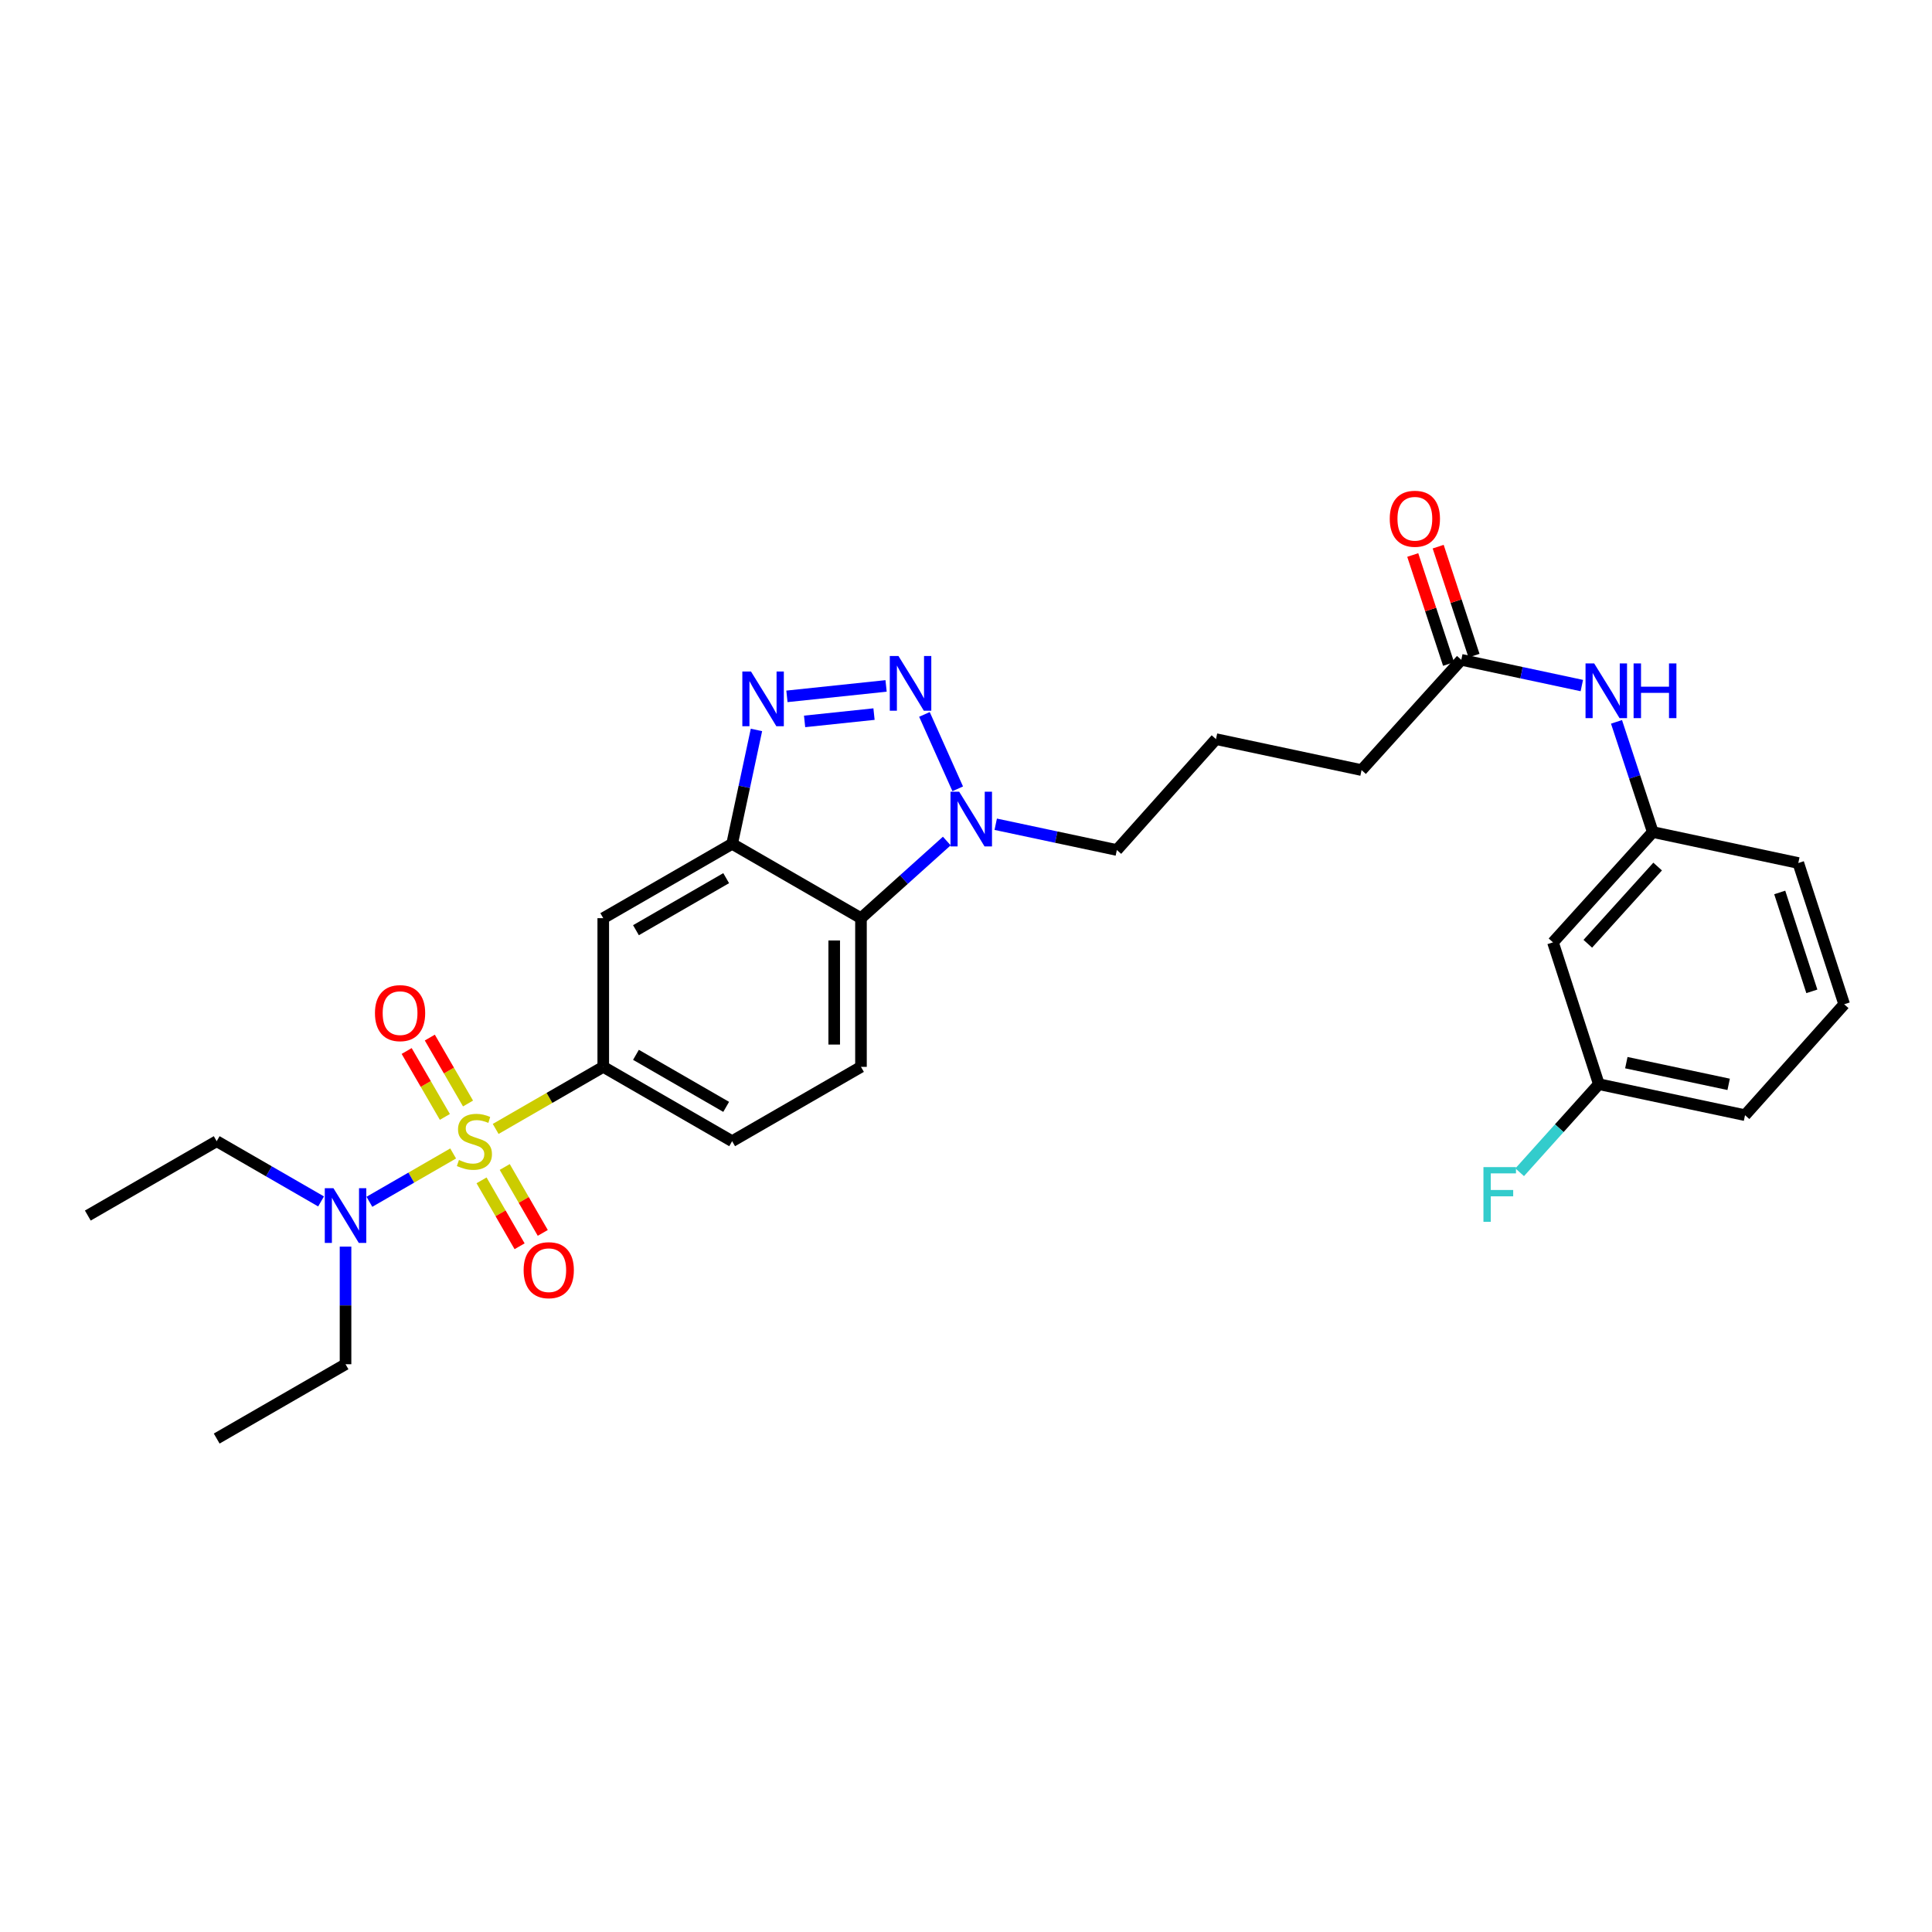 <?xml version='1.0' encoding='iso-8859-1'?>
<svg version='1.1' baseProfile='full'
              xmlns='http://www.w3.org/2000/svg'
                      xmlns:rdkit='http://www.rdkit.org/xml'
                      xmlns:xlink='http://www.w3.org/1999/xlink'
                  xml:space='preserve'
width='1000px' height='1000px' viewBox='0 0 1000 1000'>
<!-- END OF HEADER -->
<rect style='opacity:1.0;fill:#FFFFFF;stroke:none' width='1000' height='1000' x='0' y='0'> </rect>
<path class='bond-5' d='M 256.559,584.334 L 284.402,568.269' style='fill:none;fill-rule:evenodd;stroke:#CCCC00;stroke-width:6px;stroke-linecap:butt;stroke-linejoin:miter;stroke-opacity:1' />
<path class='bond-5' d='M 284.402,568.269 L 312.244,552.205' style='fill:none;fill-rule:evenodd;stroke:#000000;stroke-width:6px;stroke-linecap:butt;stroke-linejoin:miter;stroke-opacity:1' />
<path class='bond-7' d='M 234.549,597.033 L 212.873,609.539' style='fill:none;fill-rule:evenodd;stroke:#CCCC00;stroke-width:6px;stroke-linecap:butt;stroke-linejoin:miter;stroke-opacity:1' />
<path class='bond-7' d='M 212.873,609.539 L 191.197,622.045' style='fill:none;fill-rule:evenodd;stroke:#0000FF;stroke-width:6px;stroke-linecap:butt;stroke-linejoin:miter;stroke-opacity:1' />
<path class='bond-8' d='M 249.252,610.949 L 259.096,628.008' style='fill:none;fill-rule:evenodd;stroke:#CCCC00;stroke-width:6px;stroke-linecap:butt;stroke-linejoin:miter;stroke-opacity:1' />
<path class='bond-8' d='M 259.096,628.008 L 268.939,645.067' style='fill:none;fill-rule:evenodd;stroke:#FF0000;stroke-width:6px;stroke-linecap:butt;stroke-linejoin:miter;stroke-opacity:1' />
<path class='bond-8' d='M 261.25,604.026 L 271.094,621.085' style='fill:none;fill-rule:evenodd;stroke:#CCCC00;stroke-width:6px;stroke-linecap:butt;stroke-linejoin:miter;stroke-opacity:1' />
<path class='bond-8' d='M 271.094,621.085 L 280.937,638.144' style='fill:none;fill-rule:evenodd;stroke:#FF0000;stroke-width:6px;stroke-linecap:butt;stroke-linejoin:miter;stroke-opacity:1' />
<path class='bond-9' d='M 242.249,571.171 L 232.359,554.111' style='fill:none;fill-rule:evenodd;stroke:#CCCC00;stroke-width:6px;stroke-linecap:butt;stroke-linejoin:miter;stroke-opacity:1' />
<path class='bond-9' d='M 232.359,554.111 L 222.468,537.05' style='fill:none;fill-rule:evenodd;stroke:#FF0000;stroke-width:6px;stroke-linecap:butt;stroke-linejoin:miter;stroke-opacity:1' />
<path class='bond-9' d='M 230.265,578.119 L 220.375,561.058' style='fill:none;fill-rule:evenodd;stroke:#CCCC00;stroke-width:6px;stroke-linecap:butt;stroke-linejoin:miter;stroke-opacity:1' />
<path class='bond-9' d='M 220.375,561.058 L 210.484,543.997' style='fill:none;fill-rule:evenodd;stroke:#FF0000;stroke-width:6px;stroke-linecap:butt;stroke-linejoin:miter;stroke-opacity:1' />
<path class='bond-0' d='M 458.637,355.031 L 407.312,360.434' style='fill:none;fill-rule:evenodd;stroke:#0000FF;stroke-width:6px;stroke-linecap:butt;stroke-linejoin:miter;stroke-opacity:1' />
<path class='bond-0' d='M 452.388,369.617 L 416.46,373.399' style='fill:none;fill-rule:evenodd;stroke:#0000FF;stroke-width:6px;stroke-linecap:butt;stroke-linejoin:miter;stroke-opacity:1' />
<path class='bond-30' d='M 478.491,369.782 L 495.719,408.293' style='fill:none;fill-rule:evenodd;stroke:#0000FF;stroke-width:6px;stroke-linecap:butt;stroke-linejoin:miter;stroke-opacity:1' />
<path class='bond-1' d='M 391.538,377.811 L 385.243,407.288' style='fill:none;fill-rule:evenodd;stroke:#0000FF;stroke-width:6px;stroke-linecap:butt;stroke-linejoin:miter;stroke-opacity:1' />
<path class='bond-1' d='M 385.243,407.288 L 378.949,436.764' style='fill:none;fill-rule:evenodd;stroke:#000000;stroke-width:6px;stroke-linecap:butt;stroke-linejoin:miter;stroke-opacity:1' />
<path class='bond-2' d='M 378.949,436.764 L 312.244,475.242' style='fill:none;fill-rule:evenodd;stroke:#000000;stroke-width:6px;stroke-linecap:butt;stroke-linejoin:miter;stroke-opacity:1' />
<path class='bond-2' d='M 375.865,454.535 L 329.171,481.469' style='fill:none;fill-rule:evenodd;stroke:#000000;stroke-width:6px;stroke-linecap:butt;stroke-linejoin:miter;stroke-opacity:1' />
<path class='bond-29' d='M 378.949,436.764 L 445.639,475.242' style='fill:none;fill-rule:evenodd;stroke:#000000;stroke-width:6px;stroke-linecap:butt;stroke-linejoin:miter;stroke-opacity:1' />
<path class='bond-3' d='M 490.058,435.314 L 467.848,455.278' style='fill:none;fill-rule:evenodd;stroke:#0000FF;stroke-width:6px;stroke-linecap:butt;stroke-linejoin:miter;stroke-opacity:1' />
<path class='bond-3' d='M 467.848,455.278 L 445.639,475.242' style='fill:none;fill-rule:evenodd;stroke:#000000;stroke-width:6px;stroke-linecap:butt;stroke-linejoin:miter;stroke-opacity:1' />
<path class='bond-18' d='M 515.383,426.629 L 546.731,433.293' style='fill:none;fill-rule:evenodd;stroke:#0000FF;stroke-width:6px;stroke-linecap:butt;stroke-linejoin:miter;stroke-opacity:1' />
<path class='bond-18' d='M 546.731,433.293 L 578.079,439.958' style='fill:none;fill-rule:evenodd;stroke:#000000;stroke-width:6px;stroke-linecap:butt;stroke-linejoin:miter;stroke-opacity:1' />
<path class='bond-4' d='M 445.639,475.242 L 445.639,552.205' style='fill:none;fill-rule:evenodd;stroke:#000000;stroke-width:6px;stroke-linecap:butt;stroke-linejoin:miter;stroke-opacity:1' />
<path class='bond-4' d='M 431.787,486.787 L 431.787,540.661' style='fill:none;fill-rule:evenodd;stroke:#000000;stroke-width:6px;stroke-linecap:butt;stroke-linejoin:miter;stroke-opacity:1' />
<path class='bond-6' d='M 312.244,552.205 L 312.244,475.242' style='fill:none;fill-rule:evenodd;stroke:#000000;stroke-width:6px;stroke-linecap:butt;stroke-linejoin:miter;stroke-opacity:1' />
<path class='bond-13' d='M 312.244,552.205 L 378.949,590.683' style='fill:none;fill-rule:evenodd;stroke:#000000;stroke-width:6px;stroke-linecap:butt;stroke-linejoin:miter;stroke-opacity:1' />
<path class='bond-13' d='M 329.171,545.978 L 375.865,572.913' style='fill:none;fill-rule:evenodd;stroke:#000000;stroke-width:6px;stroke-linecap:butt;stroke-linejoin:miter;stroke-opacity:1' />
<path class='bond-22' d='M 178.849,645.252 L 178.849,675.688' style='fill:none;fill-rule:evenodd;stroke:#0000FF;stroke-width:6px;stroke-linecap:butt;stroke-linejoin:miter;stroke-opacity:1' />
<path class='bond-22' d='M 178.849,675.688 L 178.849,706.124' style='fill:none;fill-rule:evenodd;stroke:#000000;stroke-width:6px;stroke-linecap:butt;stroke-linejoin:miter;stroke-opacity:1' />
<path class='bond-23' d='M 166.184,621.86 L 139.172,606.271' style='fill:none;fill-rule:evenodd;stroke:#0000FF;stroke-width:6px;stroke-linecap:butt;stroke-linejoin:miter;stroke-opacity:1' />
<path class='bond-23' d='M 139.172,606.271 L 112.16,590.683' style='fill:none;fill-rule:evenodd;stroke:#000000;stroke-width:6px;stroke-linecap:butt;stroke-linejoin:miter;stroke-opacity:1' />
<path class='bond-10' d='M 445.639,552.205 L 378.949,590.683' style='fill:none;fill-rule:evenodd;stroke:#000000;stroke-width:6px;stroke-linecap:butt;stroke-linejoin:miter;stroke-opacity:1' />
<path class='bond-11' d='M 756.362,341.524 L 704.748,398.594' style='fill:none;fill-rule:evenodd;stroke:#000000;stroke-width:6px;stroke-linecap:butt;stroke-linejoin:miter;stroke-opacity:1' />
<path class='bond-12' d='M 756.362,341.524 L 787.556,348.184' style='fill:none;fill-rule:evenodd;stroke:#000000;stroke-width:6px;stroke-linecap:butt;stroke-linejoin:miter;stroke-opacity:1' />
<path class='bond-12' d='M 787.556,348.184 L 818.75,354.844' style='fill:none;fill-rule:evenodd;stroke:#0000FF;stroke-width:6px;stroke-linecap:butt;stroke-linejoin:miter;stroke-opacity:1' />
<path class='bond-16' d='M 762.941,339.361 L 753.667,311.153' style='fill:none;fill-rule:evenodd;stroke:#000000;stroke-width:6px;stroke-linecap:butt;stroke-linejoin:miter;stroke-opacity:1' />
<path class='bond-16' d='M 753.667,311.153 L 744.393,282.945' style='fill:none;fill-rule:evenodd;stroke:#FF0000;stroke-width:6px;stroke-linecap:butt;stroke-linejoin:miter;stroke-opacity:1' />
<path class='bond-16' d='M 749.782,343.687 L 740.508,315.479' style='fill:none;fill-rule:evenodd;stroke:#000000;stroke-width:6px;stroke-linecap:butt;stroke-linejoin:miter;stroke-opacity:1' />
<path class='bond-16' d='M 740.508,315.479 L 731.234,287.271' style='fill:none;fill-rule:evenodd;stroke:#FF0000;stroke-width:6px;stroke-linecap:butt;stroke-linejoin:miter;stroke-opacity:1' />
<path class='bond-14' d='M 836.702,373.631 L 846.088,402.15' style='fill:none;fill-rule:evenodd;stroke:#0000FF;stroke-width:6px;stroke-linecap:butt;stroke-linejoin:miter;stroke-opacity:1' />
<path class='bond-14' d='M 846.088,402.15 L 855.473,430.669' style='fill:none;fill-rule:evenodd;stroke:#000000;stroke-width:6px;stroke-linecap:butt;stroke-linejoin:miter;stroke-opacity:1' />
<path class='bond-15' d='M 855.473,430.669 L 803.82,487.763' style='fill:none;fill-rule:evenodd;stroke:#000000;stroke-width:6px;stroke-linecap:butt;stroke-linejoin:miter;stroke-opacity:1' />
<path class='bond-15' d='M 857.997,448.527 L 821.84,488.492' style='fill:none;fill-rule:evenodd;stroke:#000000;stroke-width:6px;stroke-linecap:butt;stroke-linejoin:miter;stroke-opacity:1' />
<path class='bond-25' d='M 855.473,430.669 L 930.797,446.692' style='fill:none;fill-rule:evenodd;stroke:#000000;stroke-width:6px;stroke-linecap:butt;stroke-linejoin:miter;stroke-opacity:1' />
<path class='bond-17' d='M 803.82,487.763 L 827.561,561.171' style='fill:none;fill-rule:evenodd;stroke:#000000;stroke-width:6px;stroke-linecap:butt;stroke-linejoin:miter;stroke-opacity:1' />
<path class='bond-19' d='M 827.561,561.171 L 807.074,583.962' style='fill:none;fill-rule:evenodd;stroke:#000000;stroke-width:6px;stroke-linecap:butt;stroke-linejoin:miter;stroke-opacity:1' />
<path class='bond-19' d='M 807.074,583.962 L 786.586,606.754' style='fill:none;fill-rule:evenodd;stroke:#33CCCC;stroke-width:6px;stroke-linecap:butt;stroke-linejoin:miter;stroke-opacity:1' />
<path class='bond-31' d='M 827.561,561.171 L 903.224,577.216' style='fill:none;fill-rule:evenodd;stroke:#000000;stroke-width:6px;stroke-linecap:butt;stroke-linejoin:miter;stroke-opacity:1' />
<path class='bond-31' d='M 841.784,550.027 L 894.748,561.258' style='fill:none;fill-rule:evenodd;stroke:#000000;stroke-width:6px;stroke-linecap:butt;stroke-linejoin:miter;stroke-opacity:1' />
<path class='bond-20' d='M 578.079,439.958 L 629.393,382.572' style='fill:none;fill-rule:evenodd;stroke:#000000;stroke-width:6px;stroke-linecap:butt;stroke-linejoin:miter;stroke-opacity:1' />
<path class='bond-21' d='M 629.393,382.572 L 704.748,398.594' style='fill:none;fill-rule:evenodd;stroke:#000000;stroke-width:6px;stroke-linecap:butt;stroke-linejoin:miter;stroke-opacity:1' />
<path class='bond-28' d='M 178.849,706.124 L 112.16,744.594' style='fill:none;fill-rule:evenodd;stroke:#000000;stroke-width:6px;stroke-linecap:butt;stroke-linejoin:miter;stroke-opacity:1' />
<path class='bond-27' d='M 112.16,590.683 L 45.455,629.168' style='fill:none;fill-rule:evenodd;stroke:#000000;stroke-width:6px;stroke-linecap:butt;stroke-linejoin:miter;stroke-opacity:1' />
<path class='bond-24' d='M 954.545,519.807 L 930.797,446.692' style='fill:none;fill-rule:evenodd;stroke:#000000;stroke-width:6px;stroke-linecap:butt;stroke-linejoin:miter;stroke-opacity:1' />
<path class='bond-24' d='M 937.809,513.119 L 921.185,461.938' style='fill:none;fill-rule:evenodd;stroke:#000000;stroke-width:6px;stroke-linecap:butt;stroke-linejoin:miter;stroke-opacity:1' />
<path class='bond-26' d='M 954.545,519.807 L 903.224,577.216' style='fill:none;fill-rule:evenodd;stroke:#000000;stroke-width:6px;stroke-linecap:butt;stroke-linejoin:miter;stroke-opacity:1' />
<path  class='atom-0' d='M 237.554 600.403
Q 237.874 600.523, 239.194 601.083
Q 240.514 601.643, 241.954 602.003
Q 243.434 602.323, 244.874 602.323
Q 247.554 602.323, 249.114 601.043
Q 250.674 599.723, 250.674 597.443
Q 250.674 595.883, 249.874 594.923
Q 249.114 593.963, 247.914 593.443
Q 246.714 592.923, 244.714 592.323
Q 242.194 591.563, 240.674 590.843
Q 239.194 590.123, 238.114 588.603
Q 237.074 587.083, 237.074 584.523
Q 237.074 580.963, 239.474 578.763
Q 241.914 576.563, 246.714 576.563
Q 249.994 576.563, 253.714 578.123
L 252.794 581.203
Q 249.394 579.803, 246.834 579.803
Q 244.074 579.803, 242.554 580.963
Q 241.034 582.083, 241.074 584.043
Q 241.074 585.563, 241.834 586.483
Q 242.634 587.403, 243.754 587.923
Q 244.914 588.443, 246.834 589.043
Q 249.394 589.843, 250.914 590.643
Q 252.434 591.443, 253.514 593.083
Q 254.634 594.683, 254.634 597.443
Q 254.634 601.363, 251.994 603.483
Q 249.394 605.563, 245.034 605.563
Q 242.514 605.563, 240.594 605.003
Q 238.714 604.483, 236.474 603.563
L 237.554 600.403
' fill='#CCCC00'/>
<path  class='atom-1' d='M 465.036 339.539
L 474.316 354.539
Q 475.236 356.019, 476.716 358.699
Q 478.196 361.379, 478.276 361.539
L 478.276 339.539
L 482.036 339.539
L 482.036 367.859
L 478.156 367.859
L 468.196 351.459
Q 467.036 349.539, 465.796 347.339
Q 464.596 345.139, 464.236 344.459
L 464.236 367.859
L 460.556 367.859
L 460.556 339.539
L 465.036 339.539
' fill='#0000FF'/>
<path  class='atom-2' d='M 388.711 347.573
L 397.991 362.573
Q 398.911 364.053, 400.391 366.733
Q 401.871 369.413, 401.951 369.573
L 401.951 347.573
L 405.711 347.573
L 405.711 375.893
L 401.831 375.893
L 391.871 359.493
Q 390.711 357.573, 389.471 355.373
Q 388.271 353.173, 387.911 352.493
L 387.911 375.893
L 384.231 375.893
L 384.231 347.573
L 388.711 347.573
' fill='#0000FF'/>
<path  class='atom-4' d='M 496.457 409.776
L 505.737 424.776
Q 506.657 426.256, 508.137 428.936
Q 509.617 431.616, 509.697 431.776
L 509.697 409.776
L 513.457 409.776
L 513.457 438.096
L 509.577 438.096
L 499.617 421.696
Q 498.457 419.776, 497.217 417.576
Q 496.017 415.376, 495.657 414.696
L 495.657 438.096
L 491.977 438.096
L 491.977 409.776
L 496.457 409.776
' fill='#0000FF'/>
<path  class='atom-8' d='M 172.589 615.008
L 181.869 630.008
Q 182.789 631.488, 184.269 634.168
Q 185.749 636.848, 185.829 637.008
L 185.829 615.008
L 189.589 615.008
L 189.589 643.328
L 185.709 643.328
L 175.749 626.928
Q 174.589 625.008, 173.349 622.808
Q 172.149 620.608, 171.789 619.928
L 171.789 643.328
L 168.109 643.328
L 168.109 615.008
L 172.589 615.008
' fill='#0000FF'/>
<path  class='atom-9' d='M 271.032 657.445
Q 271.032 650.645, 274.392 646.845
Q 277.752 643.045, 284.032 643.045
Q 290.312 643.045, 293.672 646.845
Q 297.032 650.645, 297.032 657.445
Q 297.032 664.325, 293.632 668.245
Q 290.232 672.125, 284.032 672.125
Q 277.792 672.125, 274.392 668.245
Q 271.032 664.365, 271.032 657.445
M 284.032 668.925
Q 288.352 668.925, 290.672 666.045
Q 293.032 663.125, 293.032 657.445
Q 293.032 651.885, 290.672 649.085
Q 288.352 646.245, 284.032 646.245
Q 279.712 646.245, 277.352 649.045
Q 275.032 651.845, 275.032 657.445
Q 275.032 663.165, 277.352 666.045
Q 279.712 668.925, 284.032 668.925
' fill='#FF0000'/>
<path  class='atom-10' d='M 194.077 524.389
Q 194.077 517.589, 197.437 513.789
Q 200.797 509.989, 207.077 509.989
Q 213.357 509.989, 216.717 513.789
Q 220.077 517.589, 220.077 524.389
Q 220.077 531.269, 216.677 535.189
Q 213.277 539.069, 207.077 539.069
Q 200.837 539.069, 197.437 535.189
Q 194.077 531.309, 194.077 524.389
M 207.077 535.869
Q 211.397 535.869, 213.717 532.989
Q 216.077 530.069, 216.077 524.389
Q 216.077 518.829, 213.717 516.029
Q 211.397 513.189, 207.077 513.189
Q 202.757 513.189, 200.397 515.989
Q 198.077 518.789, 198.077 524.389
Q 198.077 530.109, 200.397 532.989
Q 202.757 535.869, 207.077 535.869
' fill='#FF0000'/>
<path  class='atom-13' d='M 825.149 343.386
L 834.429 358.386
Q 835.349 359.866, 836.829 362.546
Q 838.309 365.226, 838.389 365.386
L 838.389 343.386
L 842.149 343.386
L 842.149 371.706
L 838.269 371.706
L 828.309 355.306
Q 827.149 353.386, 825.909 351.186
Q 824.709 348.986, 824.349 348.306
L 824.349 371.706
L 820.669 371.706
L 820.669 343.386
L 825.149 343.386
' fill='#0000FF'/>
<path  class='atom-13' d='M 845.549 343.386
L 849.389 343.386
L 849.389 355.426
L 863.869 355.426
L 863.869 343.386
L 867.709 343.386
L 867.709 371.706
L 863.869 371.706
L 863.869 358.626
L 849.389 358.626
L 849.389 371.706
L 845.549 371.706
L 845.549 343.386
' fill='#0000FF'/>
<path  class='atom-17' d='M 719.329 268.504
Q 719.329 261.704, 722.689 257.904
Q 726.049 254.104, 732.329 254.104
Q 738.609 254.104, 741.969 257.904
Q 745.329 261.704, 745.329 268.504
Q 745.329 275.384, 741.929 279.304
Q 738.529 283.184, 732.329 283.184
Q 726.089 283.184, 722.689 279.304
Q 719.329 275.424, 719.329 268.504
M 732.329 279.984
Q 736.649 279.984, 738.969 277.104
Q 741.329 274.184, 741.329 268.504
Q 741.329 262.944, 738.969 260.144
Q 736.649 257.304, 732.329 257.304
Q 728.009 257.304, 725.649 260.104
Q 723.329 262.904, 723.329 268.504
Q 723.329 274.224, 725.649 277.104
Q 728.009 279.984, 732.329 279.984
' fill='#FF0000'/>
<path  class='atom-20' d='M 767.827 604.096
L 784.667 604.096
L 784.667 607.336
L 771.627 607.336
L 771.627 615.936
L 783.227 615.936
L 783.227 619.216
L 771.627 619.216
L 771.627 632.416
L 767.827 632.416
L 767.827 604.096
' fill='#33CCCC'/>
</svg>
